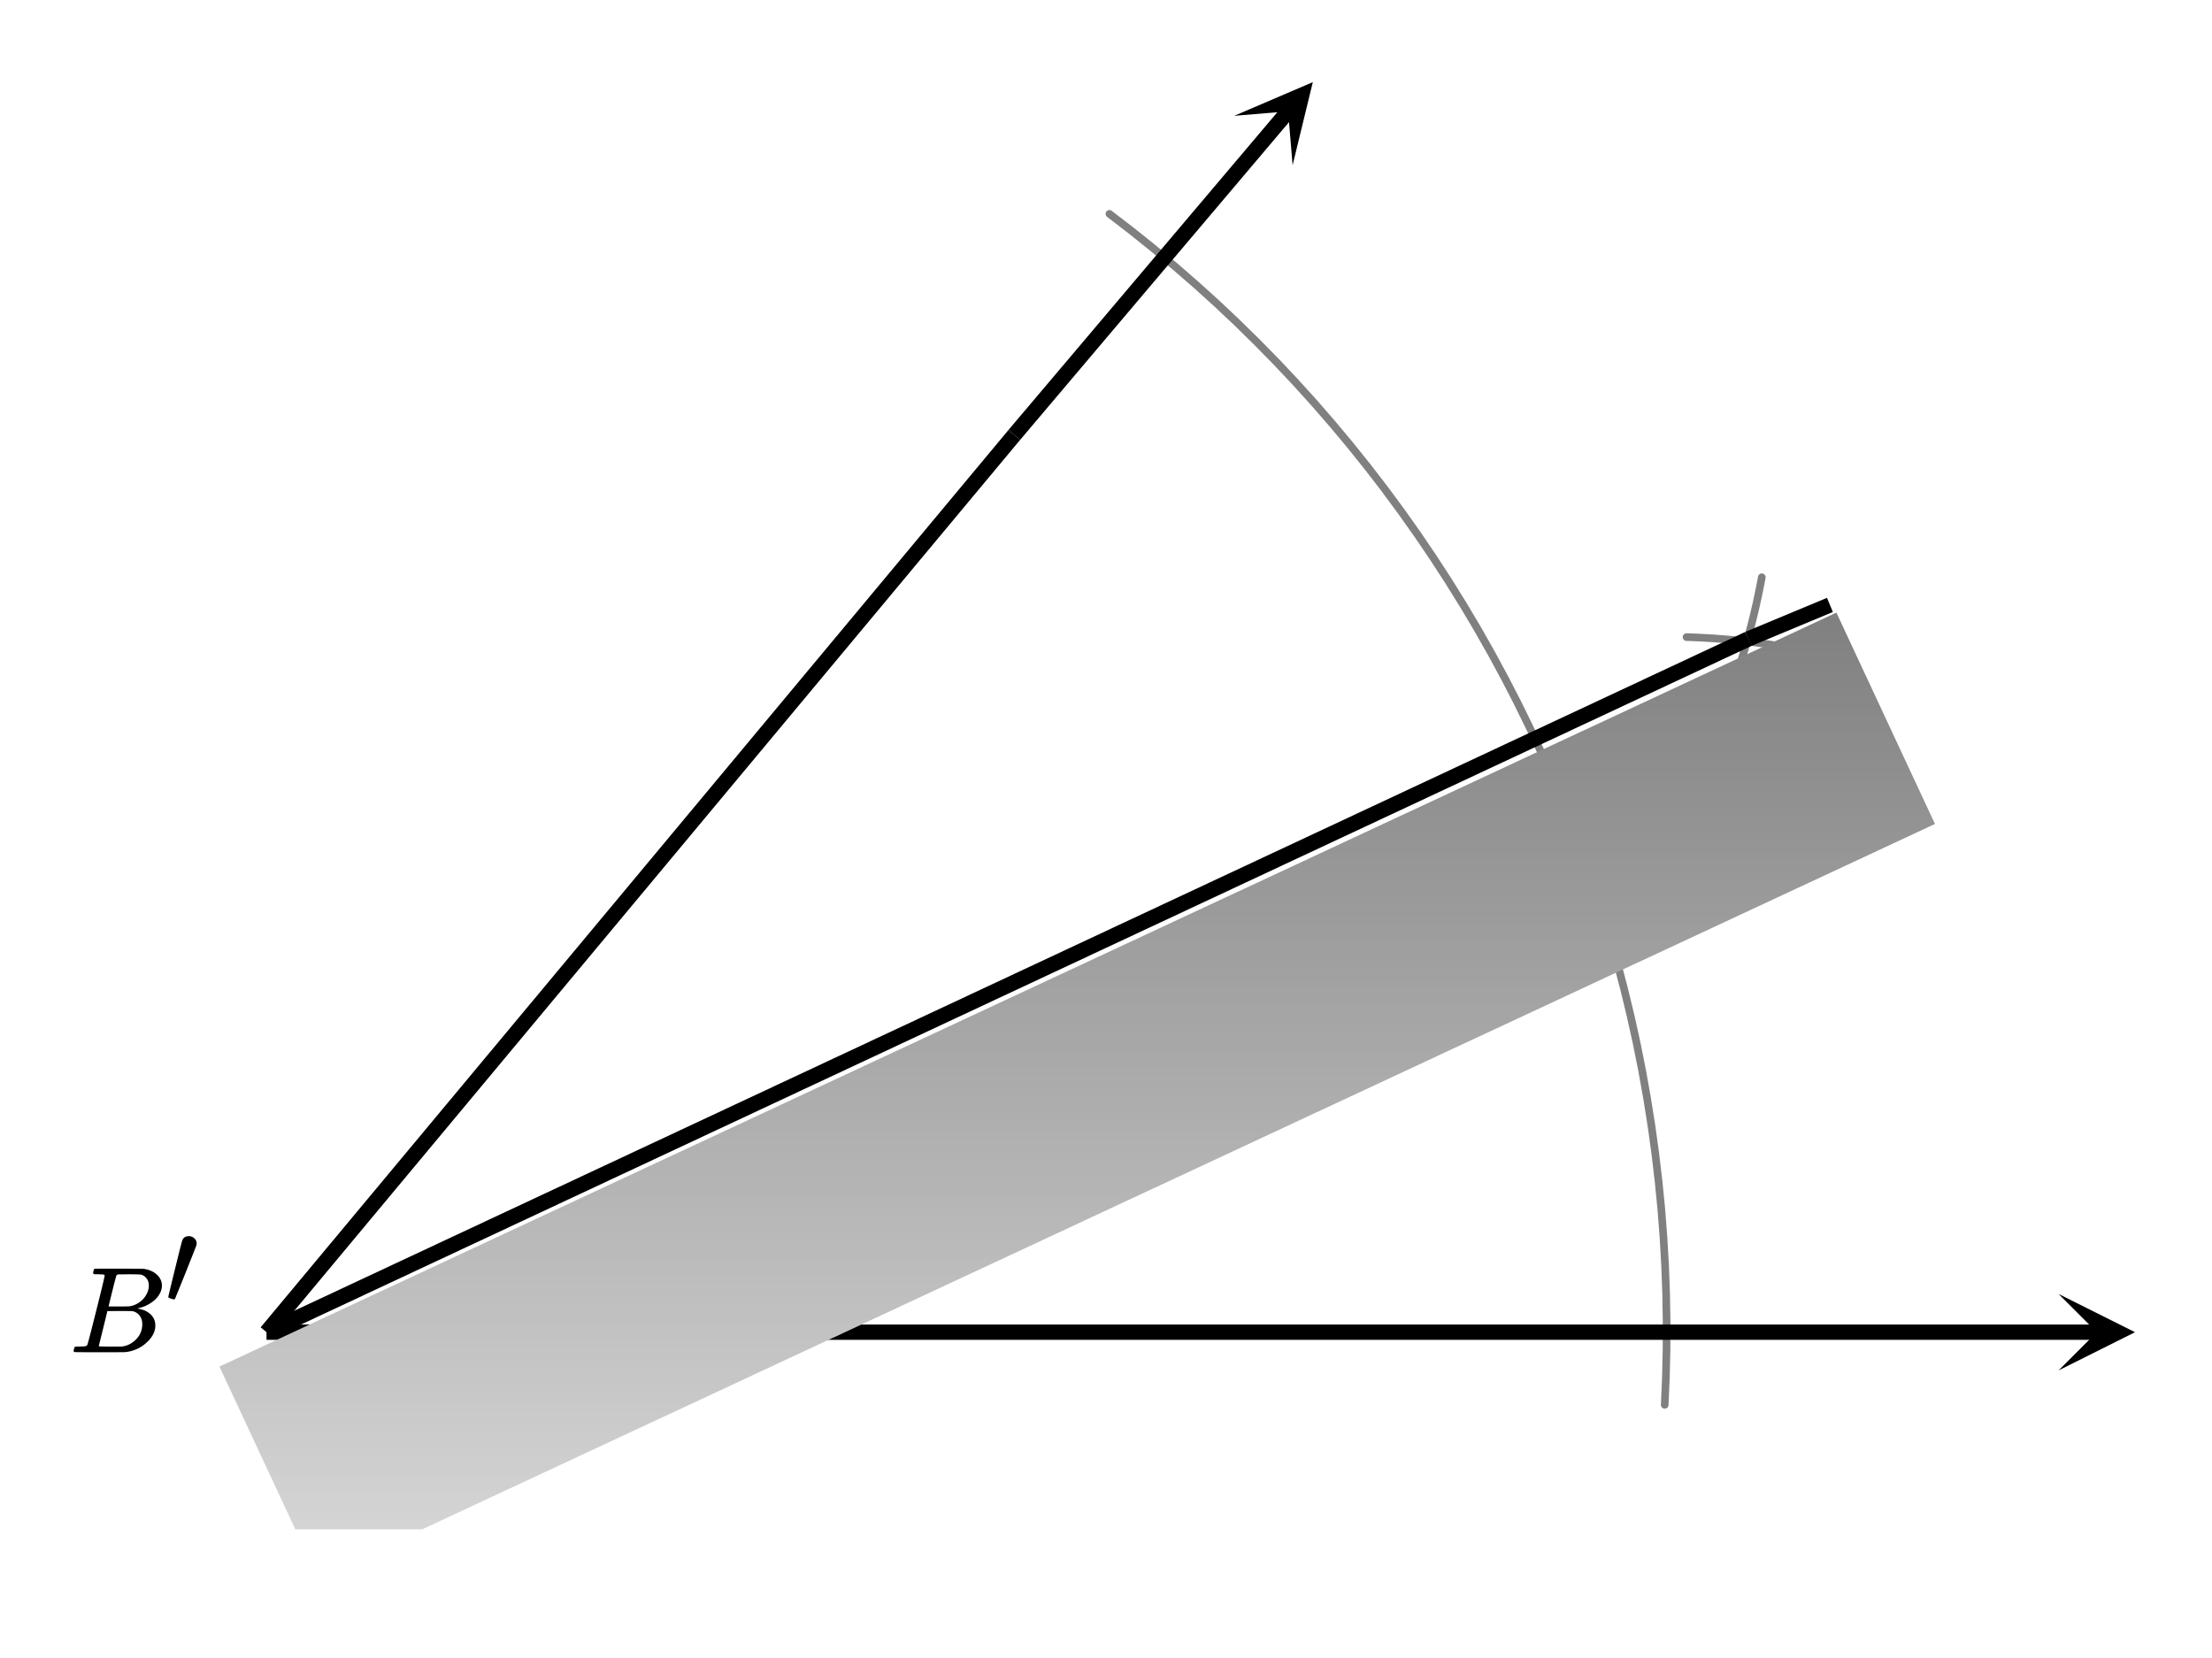 <svg xmlns="http://www.w3.org/2000/svg" width="325.484" height="244.047" viewBox="0 0 325 244"><defs><clipPath id="a"><path d="M302.637 190.375H314V202h-11.363zm0 0"/></clipPath><clipPath id="b"><path d="M181 12h12v13h-12zm0 0"/></clipPath><clipPath id="c"><path d="M181.367 17.04l40.875-48.306L270.551 9.61l-40.875 48.309zm0 0"/></clipPath><clipPath id="d"><path d="M32 90h253v135H32zm0 0"/></clipPath><clipPath id="e"><path d="M269.953 90.129L32.07 201.059l14.5 31.093 237.883-110.925zm0 0"/></clipPath><linearGradient id="f" gradientUnits="userSpaceOnUse" x1="1" x2="1" y2=".95" gradientTransform="matrix(252.383 0 0 142.022 32.068 90.13)"><stop offset="0" stop-color="gray"/><stop offset=".008" stop-color="gray"/><stop offset=".016" stop-color="#818181"/><stop offset=".023" stop-color="#828282"/><stop offset=".031" stop-color="#828282"/><stop offset=".039" stop-color="#838383"/><stop offset=".047" stop-color="#848484"/><stop offset=".055" stop-color="#848484"/><stop offset=".063" stop-color="#858585"/><stop offset=".07" stop-color="#868686"/><stop offset=".078" stop-color="#868686"/><stop offset=".086" stop-color="#878787"/><stop offset=".094" stop-color="#888"/><stop offset=".102" stop-color="#888"/><stop offset=".109" stop-color="#898989"/><stop offset=".117" stop-color="#8a8a8a"/><stop offset=".125" stop-color="#8a8a8a"/><stop offset=".133" stop-color="#8b8b8b"/><stop offset=".141" stop-color="#8c8c8c"/><stop offset=".148" stop-color="#8c8c8c"/><stop offset=".156" stop-color="#8d8d8d"/><stop offset=".164" stop-color="#8e8e8e"/><stop offset=".172" stop-color="#8e8e8e"/><stop offset=".18" stop-color="#8f8f8f"/><stop offset=".188" stop-color="#909090"/><stop offset=".195" stop-color="#909090"/><stop offset=".203" stop-color="#919191"/><stop offset=".211" stop-color="#919191"/><stop offset=".219" stop-color="#929292"/><stop offset=".227" stop-color="#939393"/><stop offset=".234" stop-color="#939393"/><stop offset=".242" stop-color="#949494"/><stop offset=".25" stop-color="#959595"/><stop offset=".258" stop-color="#959595"/><stop offset=".266" stop-color="#969696"/><stop offset=".273" stop-color="#979797"/><stop offset=".281" stop-color="#979797"/><stop offset=".289" stop-color="#989898"/><stop offset=".297" stop-color="#999"/><stop offset=".305" stop-color="#999"/><stop offset=".313" stop-color="#9a9a9a"/><stop offset=".32" stop-color="#9b9b9b"/><stop offset=".328" stop-color="#9b9b9b"/><stop offset=".336" stop-color="#9c9c9c"/><stop offset=".344" stop-color="#9d9d9d"/><stop offset=".352" stop-color="#9d9d9d"/><stop offset=".359" stop-color="#9e9e9e"/><stop offset=".367" stop-color="#9f9f9f"/><stop offset=".375" stop-color="#9f9f9f"/><stop offset=".383" stop-color="#a0a0a0"/><stop offset=".391" stop-color="#a1a1a1"/><stop offset=".398" stop-color="#a1a1a1"/><stop offset=".406" stop-color="#a2a2a2"/><stop offset=".414" stop-color="#a3a3a3"/><stop offset=".422" stop-color="#a3a3a3"/><stop offset=".43" stop-color="#a4a4a4"/><stop offset=".438" stop-color="#a5a5a5"/><stop offset=".445" stop-color="#a5a5a5"/><stop offset=".453" stop-color="#a6a6a6"/><stop offset=".461" stop-color="#a7a7a7"/><stop offset=".469" stop-color="#a7a7a7"/><stop offset=".477" stop-color="#a8a8a8"/><stop offset=".484" stop-color="#a9a9a9"/><stop offset=".492" stop-color="#a9a9a9"/><stop offset=".5" stop-color="#aaa"/><stop offset=".508" stop-color="#ababab"/><stop offset=".516" stop-color="#ababab"/><stop offset=".523" stop-color="#acacac"/><stop offset=".531" stop-color="#adadad"/><stop offset=".539" stop-color="#adadad"/><stop offset=".547" stop-color="#aeaeae"/><stop offset=".555" stop-color="#afafaf"/><stop offset=".563" stop-color="#afafaf"/><stop offset=".57" stop-color="#b0b0b0"/><stop offset=".578" stop-color="#b1b1b1"/><stop offset=".586" stop-color="#b1b1b1"/><stop offset=".594" stop-color="#b2b2b2"/><stop offset=".602" stop-color="#b3b3b3"/><stop offset=".609" stop-color="#b3b3b3"/><stop offset=".617" stop-color="#b4b4b4"/><stop offset=".625" stop-color="#b4b4b4"/><stop offset=".633" stop-color="#b5b5b5"/><stop offset=".641" stop-color="#b6b6b6"/><stop offset=".648" stop-color="#b6b6b6"/><stop offset=".656" stop-color="#b7b7b7"/><stop offset=".664" stop-color="#b8b8b8"/><stop offset=".672" stop-color="#b8b8b8"/><stop offset=".68" stop-color="#b9b9b9"/><stop offset=".688" stop-color="#bababa"/><stop offset=".695" stop-color="#bababa"/><stop offset=".703" stop-color="#bbb"/><stop offset=".711" stop-color="#bcbcbc"/><stop offset=".719" stop-color="#bcbcbc"/><stop offset=".727" stop-color="#bdbdbd"/><stop offset=".734" stop-color="#bebebe"/><stop offset=".742" stop-color="#bebebe"/><stop offset=".75" stop-color="#bfbfbf"/><stop offset=".758" stop-color="silver"/><stop offset=".766" stop-color="silver"/><stop offset=".773" stop-color="#c1c1c1"/><stop offset=".781" stop-color="#c2c2c2"/><stop offset=".789" stop-color="#c2c2c2"/><stop offset=".797" stop-color="#c3c3c3"/><stop offset=".805" stop-color="#c4c4c4"/><stop offset=".813" stop-color="#c4c4c4"/><stop offset=".82" stop-color="#c5c5c5"/><stop offset=".828" stop-color="#c6c6c6"/><stop offset=".836" stop-color="#c6c6c6"/><stop offset=".844" stop-color="#c7c7c7"/><stop offset=".852" stop-color="#c8c8c8"/><stop offset=".859" stop-color="#c8c8c8"/><stop offset=".867" stop-color="#c9c9c9"/><stop offset=".875" stop-color="#cacaca"/><stop offset=".883" stop-color="#cacaca"/><stop offset=".891" stop-color="#cbcbcb"/><stop offset=".898" stop-color="#ccc"/><stop offset=".906" stop-color="#ccc"/><stop offset=".914" stop-color="#cdcdcd"/><stop offset=".922" stop-color="#cecece"/><stop offset=".93" stop-color="#cecece"/><stop offset=".938" stop-color="#cfcfcf"/><stop offset=".945" stop-color="#d0d0d0"/><stop offset=".953" stop-color="#d0d0d0"/><stop offset=".961" stop-color="#d1d1d1"/><stop offset=".969" stop-color="#d2d2d2"/><stop offset=".977" stop-color="#d2d2d2"/><stop offset=".984" stop-color="#d3d3d3"/><stop offset=".992" stop-color="#d4d4d4"/><stop offset="1" stop-color="#d4d4d4"/></linearGradient></defs><path fill="#fff" d="M0 0h325v244H0z"/><path d="M244.137 206.629l.172-4.106.562.024-.562-.012.093-4.105.563.015-.563-.004.008-4.105h.563l-.563.012-.07-4.106.562-.012-.562.024-.153-4.106.563-.02-.563.032-.234-4.097.559-.036-.559.047-.316-4.094.558-.046-.558.054-.399-4.086.559-.054-.559.066-.48-4.078.558-.066-.554.078-.563-4.067.559-.078-.559.086-.64-4.055.554-.086-.554.098-.723-4.043.555-.098-.551.11-.805-4.028.55-.109-.546.121-.887-4.012.551-.12-.547.132-.965-3.992.547-.129-.543.14-1.043-3.968.543-.145-.539.153-1.12-3.95.538-.152-.535.164-1.203-3.925.539-.165-.535.172-1.278-3.902.536-.172-.532.184-1.359-3.875.531-.188-.527.2-1.43-3.848.524-.2-.52.208-1.512-3.817.524-.207-.52.215-1.586-3.785.52-.219-.516.227-1.66-3.754.516-.227-.512.238-1.734-3.722.511-.238-.507.246-1.809-3.684.508-.25-.5.258-1.883-3.649.5-.257-.496.27-1.953-3.614.492-.266-.488.278-2.028-3.57.489-.282-.48.29-2.099-3.532.485-.285-.48.297-2.169-3.489.48-.297-.472.305-2.238-3.441.473-.309-.465.316-2.305-3.398.465-.316-.457.328-2.375-3.356.46-.324-.452.336-2.438-3.305.453-.336-.445.344-2.504-3.254.445-.344-.441.352-2.566-3.203.437-.352-.43.36-2.632-3.153.433-.359-.426.371-2.695-3.101.426-.368-.418.375-2.754-3.043.418-.379-.41.387-2.817-2.988.41-.387-.402.395-2.875-2.934.403-.39-.395.398-2.93-2.871.391-.403-.383.407-2.988-2.813.383-.41-.375.418-3.047-2.758.379-.414-.371.422-3.098-2.691.367-.426-.36.433-3.152-2.632.364-.434-.356.441-3.203-2.57.352-.437-.34.445-3.258-2.504a.564.564 0 0 1-.101-.789.561.561 0 0 1 .789-.102l3.253 2.504c.004 0 .008.004.008.004l3.207 2.57c0 .004.004.004.008.008l3.152 2.63c.004.003.004.007.008.007l3.098 2.695c.004.004.008.004.008.008l3.047 2.754.007.008 2.989 2.816c.004.004.008.004.008.008l2.933 2.875c.004 0 .004.004.008.008l2.875 2.93c0 .004.004.007.008.007l2.816 2.993s.004.004.004.007l2.758 3.043c0 .004.004.008.008.008l2.691 3.102c.004 0 .008.004.008.008l2.633 3.152.008.008 2.566 3.203c.004.004.004.008.008.012l2.504 3.254c.004 0 .004.003.007.007l2.438 3.305c0 .004.004.004.008.008l2.37 3.351c0 .004.005.008.005.008l2.304 3.403c.004 0 .004.003.008.007l2.235 3.442c.004.004.007.008.007.011l2.168 3.489c0 .004.004.004.004.008l2.098 3.53c.004.005.004.009.008.009l2.023 3.574c.004 0 .004.004.008.008l1.953 3.613c.004 0 .004.004.008.008l1.883 3.648c0 .004 0 .008.004.012l1.808 3.687s.004.004.004.008l1.735 3.723c.004.004.004.008.007.008l1.66 3.758c0 .003.004.007.004.007v.004l1.586 3.785c0 .004.004.008.004.012l1.508 3.817c.004.003.004.007.004.011l1.434 3.848c.004.004.004.008.004.012l1.355 3.875c.004.004.004.007.004.011l1.281 3.903c0 .004 0 .004.004.007l1.2 3.93c0 .004.003.004.003.008l1.121 3.953s.004.004.004.008l1.043 3.973v.011l.965 3.993c0 .003.004.007.004.007v.004l.883 4.008c0 .004 0 .008.004.012l.8 4.027a.012.012 0 0 1 .004.008v.004l.723 4.039v.012l.644 4.054v.012l.563 4.07v.008l.48 4.078c0 .004 0 .008.004.012l.399 4.086v.012l.316 4.093v.012l.235 4.102c.004.004.004.007.004.011l.152 4.102v.012l.07 4.105v.012l-.008 4.105v.012l-.093 4.106v.011l-.176 4.102a.562.562 0 1 1-1.121-.047zm0 0M265.477 96.344l-.356-.074.113-.551-.113.55-.355-.07.109-.55-.11.55-.355-.07.11-.55-.106.55-.36-.07.106-.551-.101.55-.36-.066.106-.55-.106.55-.355-.066.101-.551-.101.55-.356-.062.098-.554-.098.554-.36-.066.102-.55-.097.554-.36-.067.098-.55-.094.554-.359-.062.094-.555-.094.555-.36-.059.094-.555-.09.555-.359-.058.09-.555-.086.555-.36-.059.087-.555-.086.555-.36-.055.086-.558-.086.558-.36-.054.087-.559-.082.559-.36-.055.082-.555-.082.555-.359-.05.082-.56-.078.56-.363-.052.078-.558-.074.558-.364-.05.078-.559-.074.559-.36-.047.075-.559-.074.559-.36-.047.07-.559-.07.559-.359-.047.07-.559-.07.559-.36-.043.067-.559-.066.559-.36-.043.067-.559-.067.559-.359-.043.062-.559-.062.56-.36-.04.063-.563-.062.563-.36-.043.059-.559-.059.563-.363-.04.062-.558-.058.559-.363-.04.058-.558-.055.559-.363-.035.055-.559-.05.559-.364-.032.05-.562-.05.562-.363-.035.054-.558-.05.558-.364-.031.05-.559-.046.559-.363-.031.047-.559-.047.559-.363-.028.046-.562-.043.562-.363-.027.043-.562-.039.562-.363-.027.039-.563-.04.563-.363-.024.04-.562-.036.562-.363-.023.035-.563-.035.563-.363-.024.035-.562-.031.562-.364-.023.032-.559-.032.559-.363-.02.031-.562-.027.562-.363-.02.027-.558-.027.559-.363-.016.027-.562-.024.562-.363-.015.024-.563-.024.563-.363-.016.023-.562-.02.562-.366-.012.023-.562-.02.562-.363-.015.02-.563-.02.563-.363-.008a.563.563 0 0 1 .035-1.125l.363.012h.004l.727.023h.004l.726.031h.004l.363.02h.004l.727.039h.004l.363.02.363.023h.004l.364.023.363.028h.004l.726.054h.004l.36.028h.004l.726.062h.004l.36.035h.003l1.09.106h.004l.36.039h.003l.36.039h.004l1.453.172.363.047.36.047h.003l.36.05h.004l.359.051h.004l.36.05.363.052.359.054h.004l.36.055.359.059h.003l.36.054h.004-.004l.36.059c.003 0 .003.004.003.004l.36.058.359.063h.004l.719.125.718.133h.004l.356.07h.004l.355.066h.004l.355.07h.004l.356.075.36.07a.564.564 0 0 1-.227 1.105zm0 0" fill="gray"/><path d="M253.246 103.426l.137-.371.527.195-.527-.195.137-.371.527.195-.527-.195.136-.371.528.19-.528-.19.133-.372.531.192-.53-.192.132-.375.531.192-.531-.188.133-.375.53.188-.53-.184.129-.375.53.184-.53-.184.129-.375.53.184-.53-.184.128-.375.532.184-.532-.18.125-.379.536.18-.536-.176.125-.379.536.18-.536-.176.125-.379.536.176-.536-.172.121-.379.536.176-.536-.172.122-.379.535.172-.535-.172.12-.379.536.172-.54-.168.122-.379.535.168-.535-.168.117-.379.535.168-.535-.164.113-.379.54.164-.54-.164.118-.379.535.16-.54-.16.114-.378.539.16-.54-.16.114-.38.54.157-.54-.156.11-.38.539.157-.54-.156.11-.383.539.156-.54-.152.106-.383.543.152-.543-.148.11-.383.539.149-.543-.149.105-.383.543.149-.543-.145.106-.386.543.148-.543-.145.101-.382.543.144-.543-.144.102-.383.543.144-.543-.144.098-.383.543.14-.543-.136.097-.387.547.14-.547-.136.098-.387.543.137-.543-.137.094-.382.547.132-.547-.132.093-.383.547.133-.547-.133.094-.387.547.133-.547-.13.09-.386.547.13-.547-.13.09-.386.547.128-.547-.125.09-.386.547.125-.547-.125.086-.387.546.125-.546-.125.086-.387.546.121-.546-.117.082-.39.55.12-.55-.117.086-.386.546.117-.55-.117.082-.387.55.113-.55-.113.082-.39.55.117-.55-.114.078-.39.55.113-.55-.11.078-.39.55.11-.55-.106.074-.39.555.109-.555-.11.074-.386.555.105-.555-.106.075-.39a.563.563 0 0 1 1.105.207l-.074.39v.004l-.074.391-.079.39v.005-.004l-.078.39v.004l-.078.387v.004l-.082.387v.003l-.082.387v.004l-.082.387v.004l-.086.386v.004l-.086.387-.086.39h-.004l-.086.387v.004l-.09.387h-.003l-.09.387v.004l-.094.382v.004l-.094.387-.293 1.16-.203.774-.101.382v.004l-.211.766v.004l-.106.383-.109.383v.003l-.11.38v.003l-.113.383-.11.383h-.003l-.113.379v.004l-.114.379v.004l-.117.378v.004-.004l-.117.383-.121.38v.003l-.121.375v.004l-.242.758h-.004l-.121.379h-.004l-.25.757-.13.376v.003l-.132.375v.004-.004l-.129.375v.004l-.133.375-.136.375v.004l-.133.371v.004h-.004l-.133.371s0 .004-.004.004l-.137.371-.136.375a.565.565 0 0 1-.727.328.56.56 0 0 1-.328-.722zm0 0" fill="gray"/><path d="M39 194.875h206v2.25H39zm0 0M245 194.875h63.375v2.25H245zm0 0"/><g clip-path="url(#a)"><path d="M302.637 190.375l11.25 5.625-11.25 5.625 5.625-5.625zm0 0"/></g><path d="M38.137 195.281l110-132 1.726 1.438-110 132zm0 0"/><path d="M148.14 63.273l40.368-47.707 1.719 1.454-40.368 47.707zm0 0"/><g clip-path="url(#b)"><g clip-path="url(#c)" clip-rule="evenodd"><path d="M181.367 17.04l11.559-4.954-2.973 12.223-.66-7.93zm0 0"/></g></g><path d="M38.523 194.98l218-102 .954 2.04-218 102zm0 0"/><path d="M256.566 92.96l12-5 .868 2.08-12 5zm0 0"/><g clip-path="url(#d)"><g clip-path="url(#e)"><path d="M32.07 90.129V225h252.383V90.129zm0 0" fill="url(#f)"/></g></g><path d="M15.188 187.637a.072.072 0 0 0-.016-.04c-.012-.015-.027-.023-.055-.03a.219.219 0 0 1-.078-.032.333.333 0 0 0-.11-.031c-.046-.004-.09-.008-.124-.008h-.14c-.06 0-.106 0-.15-.008a1.822 1.822 0 0 0-.171-.008h-.188c-.281 0-.453-.003-.515-.015-.063-.008-.106-.047-.125-.11-.032-.039-.028-.148.015-.328.063-.218.114-.336.156-.359.012-.008.793-.016 2.344-.016 3.106 0 4.746.012 4.922.032.824.125 1.469.418 1.938.875.48.449.718.98.718 1.593 0 .418-.113.825-.343 1.22-.262.491-.684.929-1.266 1.312a5.213 5.213 0 0 1-1.828.78l-.172.063c.793.106 1.43.38 1.914.82.484.446.727 1 .727 1.665 0 .867-.395 1.672-1.188 2.422a5.326 5.326 0 0 1-3.297 1.5c-.082.011-1.347.015-3.797.015-2.406 0-3.625-.008-3.656-.031a.192.192 0 0 1-.078-.156c0-.082.016-.164.047-.25.05-.227.11-.352.172-.375.05-.008.14-.016.265-.016h.11c.324 0 .687-.016 1.094-.047.167-.039.277-.113.328-.219.043-.05.476-1.718 1.304-5.007.828-3.286 1.242-5.024 1.242-5.211zm6.5 1.515c0-.406-.106-.75-.313-1.039a1.558 1.558 0 0 0-.844-.586c-.082-.02-.636-.035-1.656-.047-.238 0-.492.004-.758.008-.265.008-.476.008-.633.008h-.234c-.168.012-.27.055-.313.125-.042.055-.246.813-.609 2.274-.363 1.464-.55 2.238-.562 2.32h1.453c.968 0 1.527-.008 1.672-.031a3.36 3.36 0 0 0 1.406-.586c.437-.305.777-.68 1.015-1.118.25-.445.375-.89.375-1.328zm-.97 5.672c0-.531-.144-.969-.429-1.312a1.67 1.67 0 0 0-1.07-.61 36.819 36.819 0 0 0-1.5-.015c-1.418 0-2.13.008-2.14.015 0 .024-.106.461-.313 1.313-.207.855-.418 1.7-.625 2.531l-.313 1.266c0 .054.07.082.211.086.14.007.629.015 1.461.023 1.063 0 1.637-.004 1.719-.016.781-.082 1.476-.43 2.086-1.046.61-.614.914-1.36.914-2.235zm0 0M27.563 181.871c-.454 0-.766.188-.938.578-.063.11-.422 1.531-1.078 4.219-.672 2.703-1 4.094-1 4.187 0 .047.156.125.469.235.187.062.328.078.406.078.031 0 .062 0 .094-.031.015-.016.547-1.328 1.593-3.922 1.032-2.594 1.563-3.938 1.578-4.016.016-.125.032-.203.032-.265 0-.282-.11-.532-.344-.75a1.202 1.202 0 0 0-.813-.313zm0 0"/></svg>